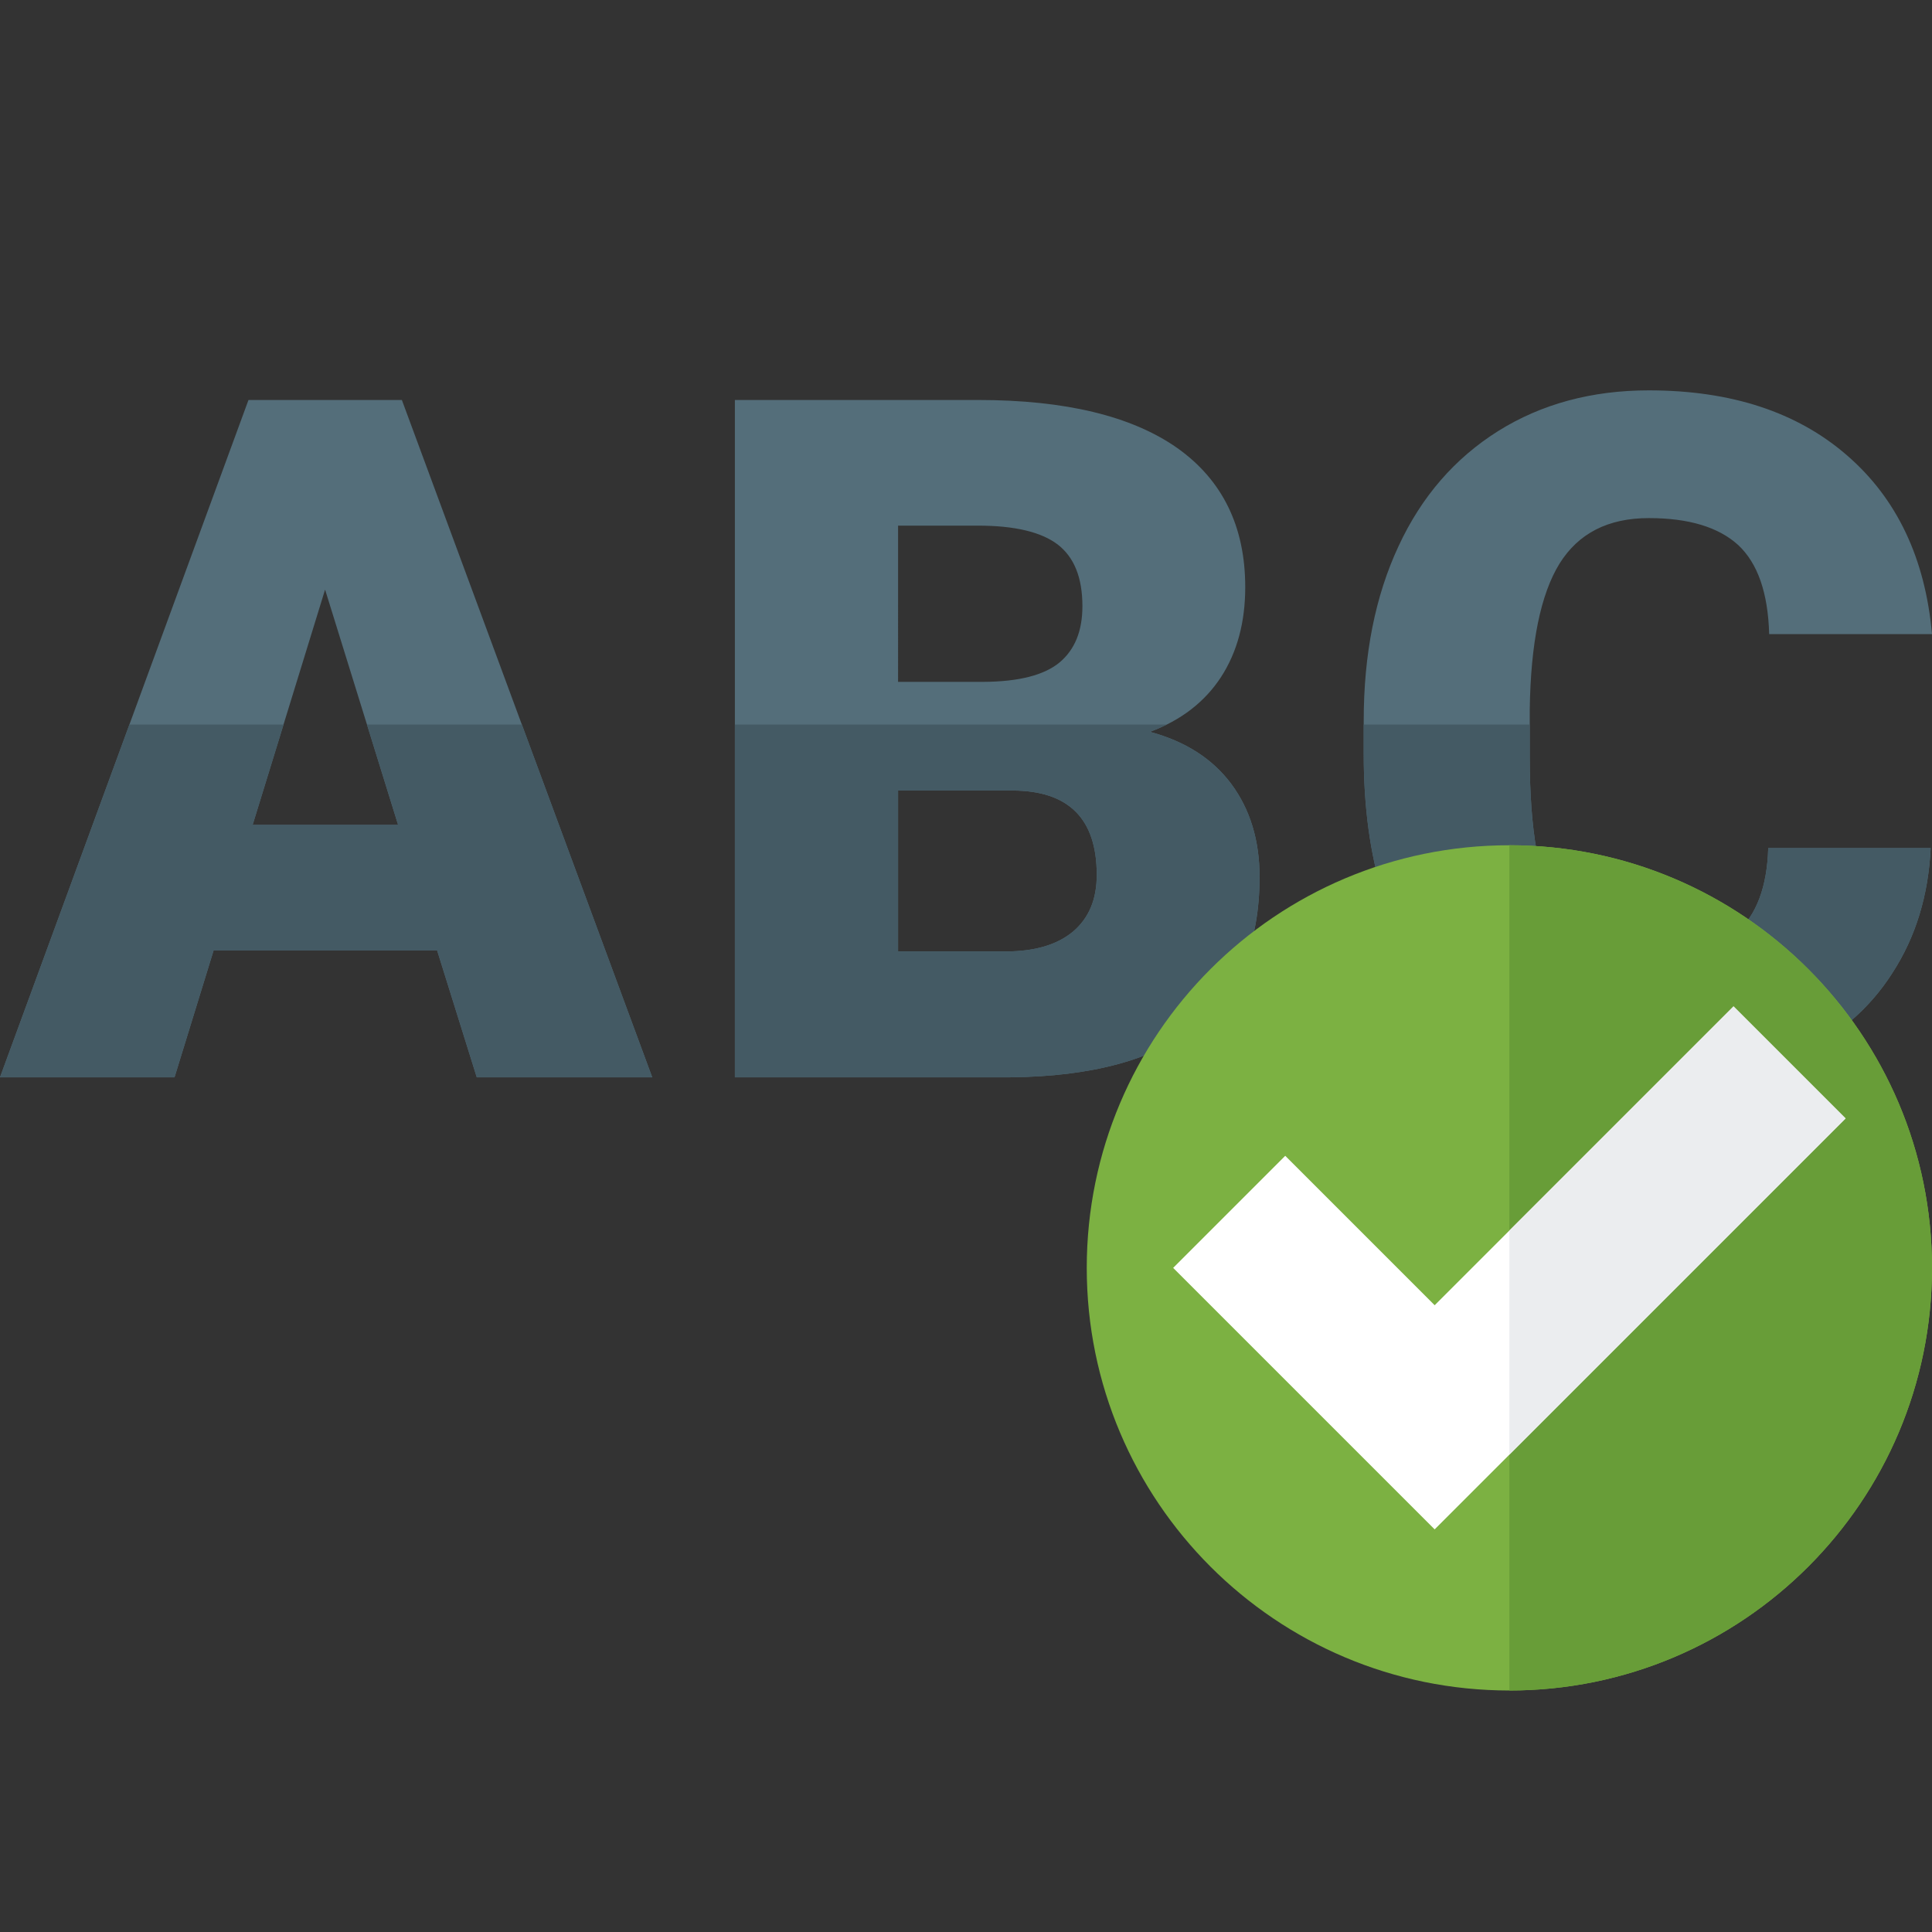 <svg version="1.1" xmlns="http://www.w3.org/2000/svg" xmlns:xlink="http://www.w3.org/1999/xlink" viewBox="0 0 512 512"><rect x="0" y="0" width="512" height="512" fill="#333333" stroke="none"/><g><path d="M115.85,251.9l-59.25,0l-10.35,33.6l-46.25,0l65.85,-179.5l40.65,0l66.35,179.5l-46.5,0z M66.95,218.6l38.55,0l-19.35,-62.35z M194.75,285.5l0,-179.5l64.45,0c23.1,0 40.7,4.25 52.75,12.7c12,8.5 18.05,20.8 18.05,36.9c0,9.3 -2.15,17.25 -6.4,23.8c-4.3,6.6 -10.55,11.45 -18.85,14.55c9.35,2.5 16.55,7.1 21.55,13.8c5,6.75 7.5,14.95 7.5,24.65c0,17.55 -5.55,30.8 -16.7,39.6c-11.15,8.8 -27.65,13.3 -49.45,13.5z M238,209.5l0,42.65l28.35,0c7.85,0 13.8,-1.75 18.05,-5.3c4.2,-3.6 6.25,-8.55 6.25,-15c0,-14.85 -7.4,-22.3 -22.3,-22.35z M238,180.7l22.6,0c9.45,-0.05 16.15,-1.8 20.2,-5.15c4.05,-3.4 6.05,-8.35 6.05,-14.9c0,-7.6 -2.2,-13 -6.55,-16.35c-4.35,-3.3 -11.35,-5 -21.1,-5l-21.2,0z M511.65,224.75c-0.6,12.5 -3.95,23.55 -10.15,33.1c-6.1,9.6 -14.8,17 -25.9,22.25c-11.15,5.25 -23.85,7.9 -38.15,7.9c-23.6,0 -42.15,-7.7 -55.7,-23.05c-13.6,-15.35 -20.35,-37.05 -20.35,-65.1l0,-8.85c0,-17.6 3.05,-33 9.2,-46.2c6.1,-13.2 14.95,-23.35 26.4,-30.55c11.5,-7.2 24.85,-10.8 39.95,-10.8c21.8,0 39.3,5.75 52.5,17.2c13.25,11.45 20.75,27.3 22.55,47.4l-43.15,0c-0.3,-10.95 -3.05,-18.8 -8.2,-23.6c-5.2,-4.75 -13.1,-7.15 -23.7,-7.15c-10.8,0 -18.65,4.05 -23.65,12.05c-5,8.1 -7.65,20.95 -7.9,38.7l0,12.7c0,19.15 2.4,32.85 7.2,41.1c4.8,8.2 13.1,12.3 24.85,12.3c9.9,0 17.55,-2.35 22.8,-7c5.25,-4.7 8.05,-12.15 8.35,-22.4z" fill="#546e7a" /><path d="M115.85,251.9l-59.25,0l-10.35,33.6l-46.25,0l34.3,-93.5l40.85,0l-8.2,26.6l38.55,0l-8.25,-26.6l41.05,0l34.55,93.5l-46.5,0z M194.75,192l114.5,0c-1.45,0.7 -2.95,1.35 -4.5,1.95c9.35,2.5 16.55,7.1 21.55,13.8c5,6.75 7.5,14.95 7.5,24.65c0,17.55 -5.55,30.8 -16.7,39.6c-11.15,8.8 -27.65,13.3 -49.45,13.5l-72.9,0z M361.4,192l44,0l0,8.75c0,19.15 2.4,32.85 7.2,41.1c4.8,8.2 13.1,12.3 24.85,12.3c9.9,0 17.55,-2.35 22.8,-7c5.25,-4.7 8.05,-12.15 8.35,-22.4l43.05,0c-0.6,12.5 -3.95,23.55 -10.15,33.1c-6.1,9.6 -14.8,17 -25.9,22.25c-11.15,5.25 -23.85,7.9 -38.15,7.9c-23.6,0 -42.15,-7.7 -55.7,-23.05c-13.6,-15.35 -20.35,-37.05 -20.35,-65.1z M238,209.5l0,42.65l28.35,0c7.85,0 13.8,-1.75 18.05,-5.3c4.2,-3.6 6.25,-8.55 6.25,-15c0,-14.85 -7.4,-22.3 -22.3,-22.35z" fill="#445a64" /><path d="M400,224c61.85,0 112,50.15 112,112c0,61.85 -50.15,112 -112,112c-61.85,0 -112,-50.15 -112,-112c0,-61.85 50.15,-112 112,-112z" fill="#7cb142" /><path d="M400,224c61.85,0 112,50.15 112,112c0,61.85 -50.15,112 -112,112z" fill="#689d38" /><polygon points="459.4,266.7 489.1,296.4 380.2,405.3 310.9,336 340.6,306.3 380.2,345.9" fill="#ffffff" /><polygon points="459.4,266.7 489.1,296.4 400,385.5 400,326.1" fill="#ebedef" /></g></svg>